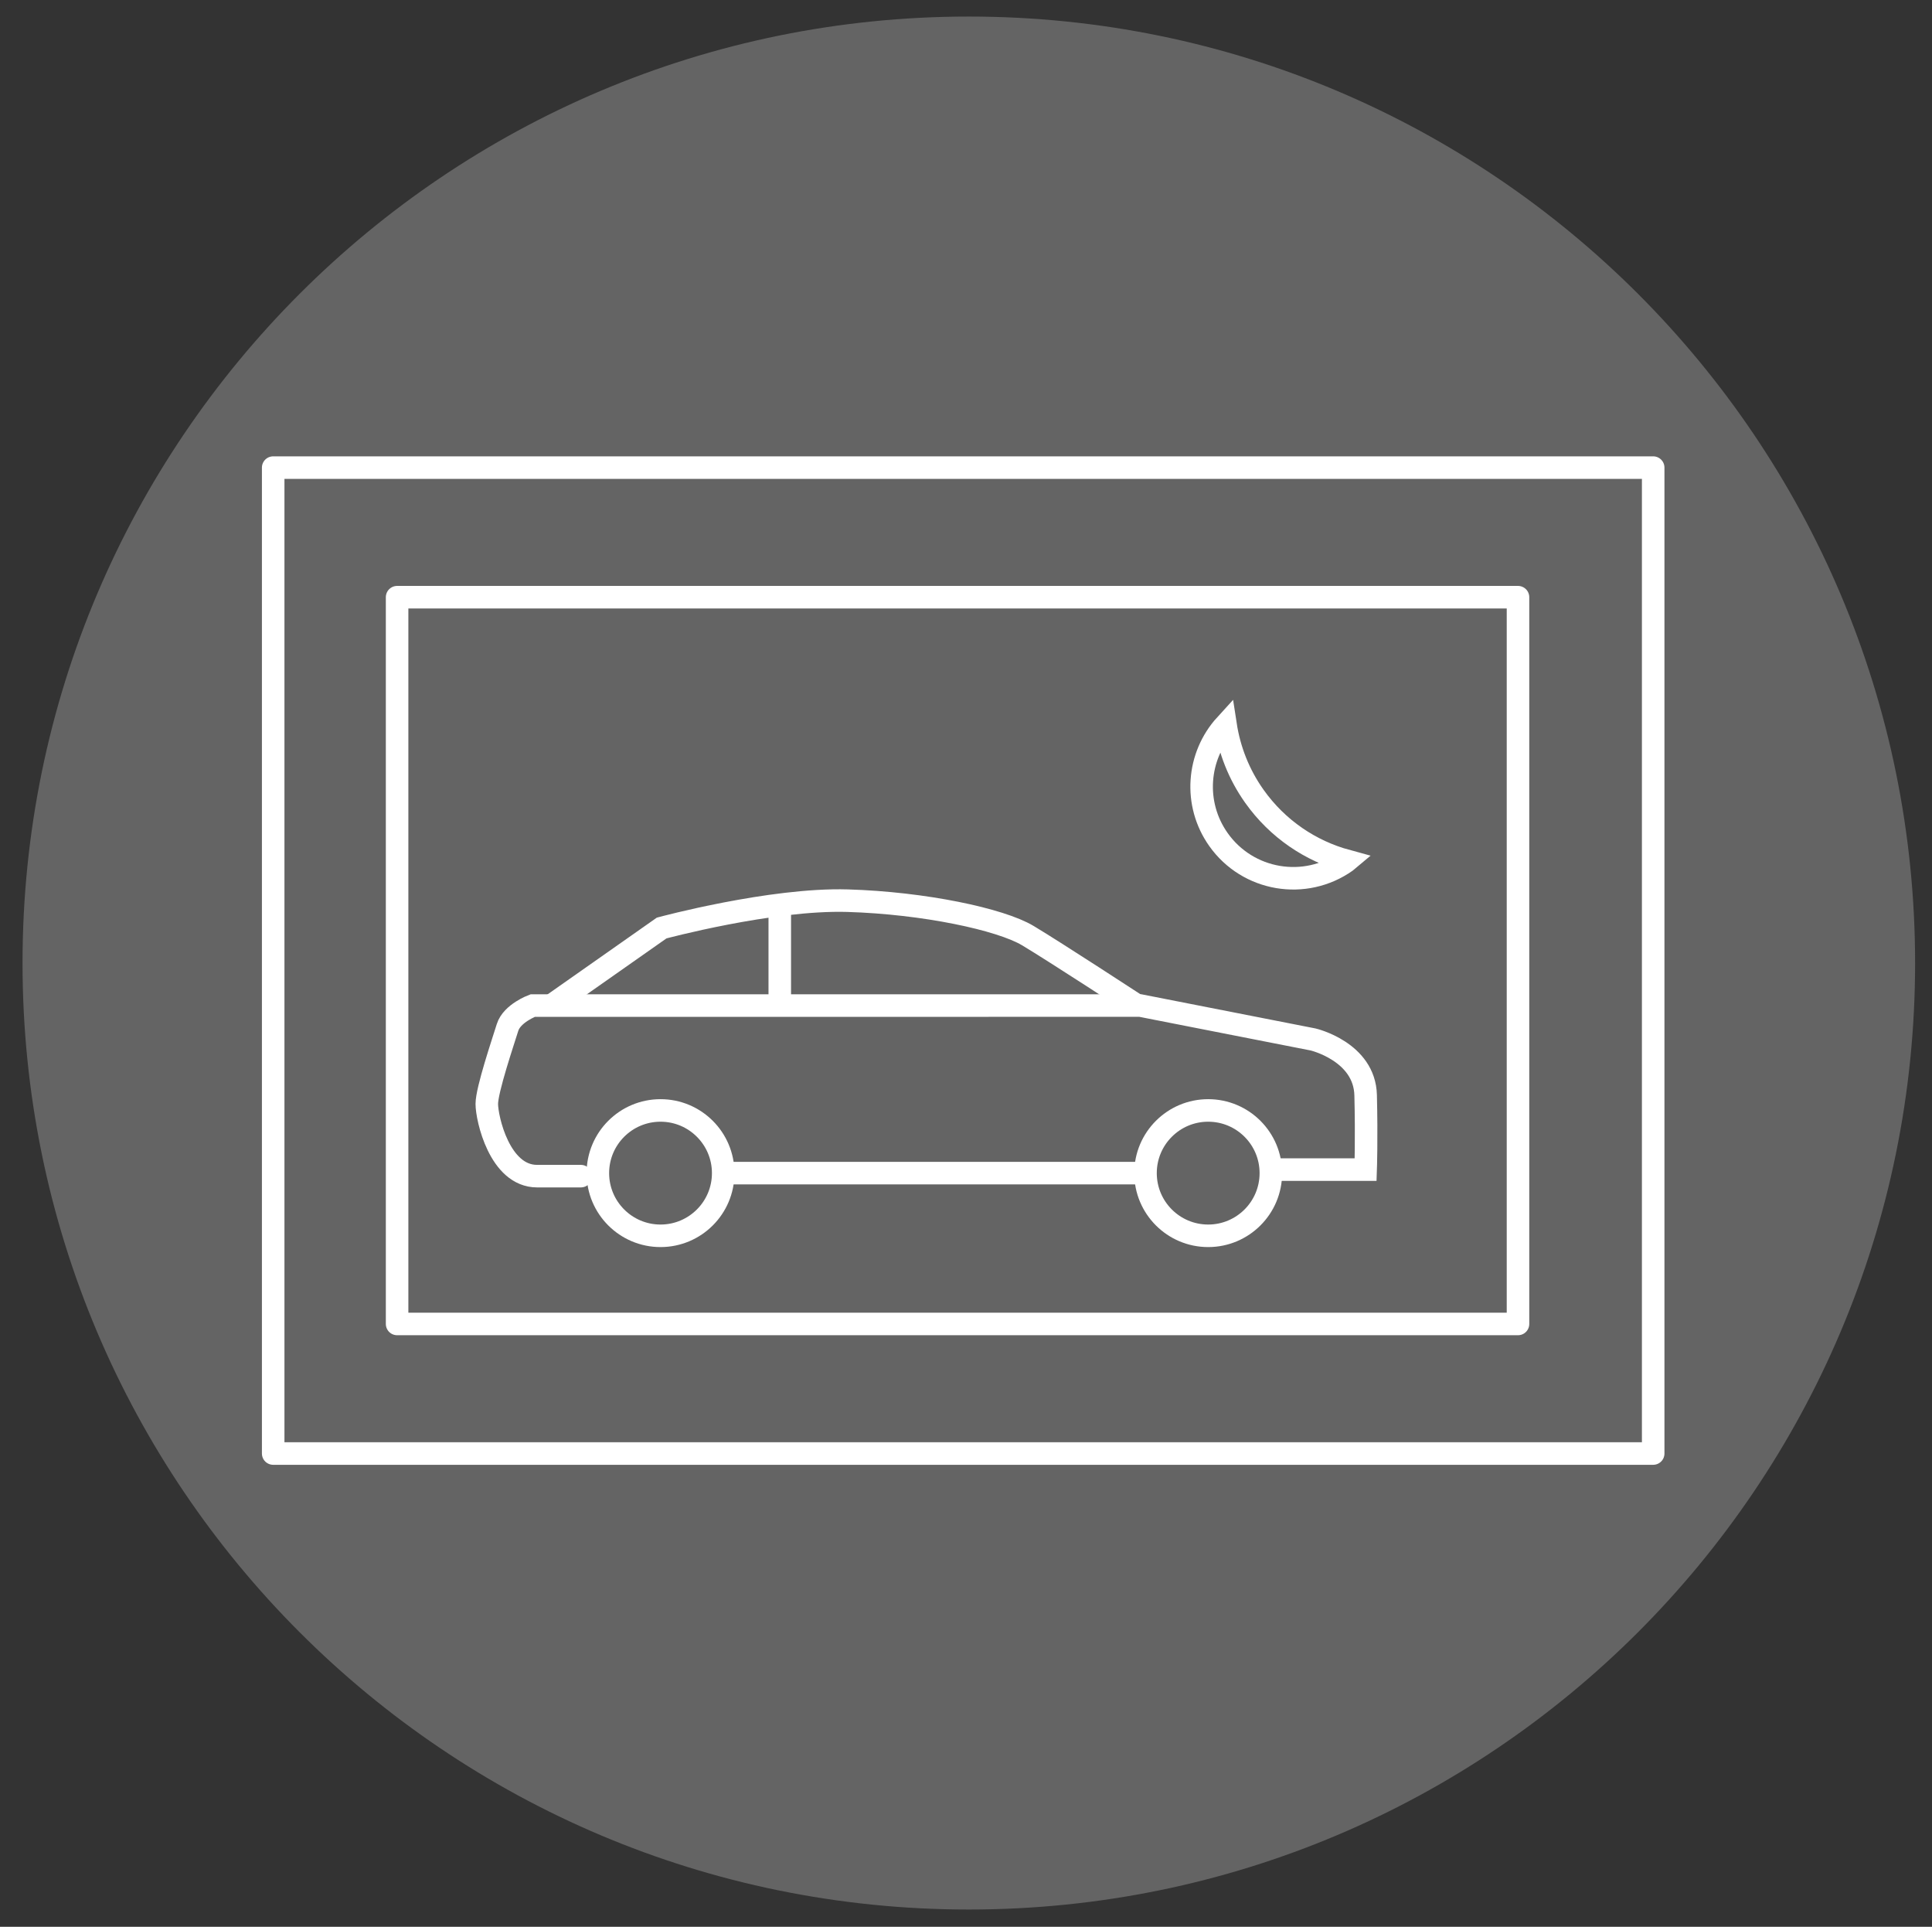 <?xml version="1.0" encoding="utf-8"?>
<!-- Generator: Adobe Illustrator 16.0.4, SVG Export Plug-In . SVG Version: 6.00 Build 0)  -->
<!DOCTYPE svg PUBLIC "-//W3C//DTD SVG 1.1//EN" "http://www.w3.org/Graphics/SVG/1.1/DTD/svg11.dtd">
<svg version="1.1" id="Layer_1" xmlns="http://www.w3.org/2000/svg" xmlns:xlink="http://www.w3.org/1999/xlink" x="0px" y="0px"
	 width="171.5px" height="171px" viewBox="0 0 171.5 171" enable-background="new 0 0 171.5 171" xml:space="preserve">
<rect x="0" y="0" width="171.5" height="171" fill="#333333" stroke="none"/>
<path fill="#646464" d="M86,1.469c46.393,0,84,37.608,84,84c0,46.393-37.607,84-84,84c-46.392,0-84-37.607-84-84
	C2,39.077,39.608,1.469,86,1.469z"/>
<g>
	<g>
		<path fill="none" stroke="#FFFFFF" stroke-width="2" stroke-miterlimit="10" d="M327.836,327.186"/>
		<path fill="none" stroke="#FFFFFF" stroke-width="2" stroke-miterlimit="10" d="M327.836,335.581"/>
		<path fill="none" stroke="#FFFFFF" stroke-width="2" stroke-miterlimit="10" d="M327.836,343.832"/>
	</g>
</g>
<rect x="24.25" y="41.5" fill="none" stroke="#FFFFFF" stroke-width="2" stroke-linejoin="round" stroke-miterlimit="10" width="122.5" height="87.5"/>
<rect x="35.25" y="53" fill="none" stroke="#FFFFFF" stroke-width="2" stroke-linejoin="round" stroke-miterlimit="10" width="99.5" height="64.5"/>
<path fill="none" stroke="#FFFFFF" stroke-width="2" stroke-miterlimit="10" d="M112.917,103.801h8.309c0,0,0.095-2.721,0-6.599
	c-0.094-3.88-4.663-4.95-4.663-4.95l-15.329-3.009l-53.947,0.001c0,0-1.841,0.683-2.234,1.941c-0.39,1.258-1.841,5.528-1.841,6.79
	c0,1.265,1.126,6.407,4.465,6.407c5.893,0,3.334,0,3.334,0"/>
<path fill="none" stroke="#FFFFFF" stroke-width="2" stroke-miterlimit="10" d="M48.931,89.244l9.802-6.883
	c0,0,9.707-2.623,16.497-2.427c6.793,0.201,13.582,1.648,16.013,3.104c2.427,1.454,9.704,6.206,9.704,6.206"/>
<line fill="none" stroke="#FFFFFF" stroke-width="2" stroke-miterlimit="10" x1="69.219" y1="89.243" x2="69.219" y2="80.294"/>
<circle fill="none" stroke="#FFFFFF" stroke-width="2" stroke-miterlimit="10" cx="107.248" cy="104.114" r="5.563"/>
<circle fill="none" stroke="#FFFFFF" stroke-width="2" stroke-miterlimit="10" cx="58.634" cy="104.114" r="5.563"/>
<line fill="none" stroke="#FFFFFF" stroke-width="2" stroke-miterlimit="10" x1="101.684" y1="104.114" x2="64.198" y2="104.114"/>
<path fill="none" stroke="#FFFFFF" stroke-width="2" stroke-miterlimit="10" d="M111.342,70.661
	c-1.382-1.95-2.213-4.119-2.553-6.331c-2.524,2.766-2.879,7.007-0.624,10.186c2.599,3.666,7.677,4.529,11.342,1.93
	c0.019-0.013,0.035-0.028,0.052-0.042C116.352,75.532,113.415,73.585,111.342,70.661z"/>
</svg>
